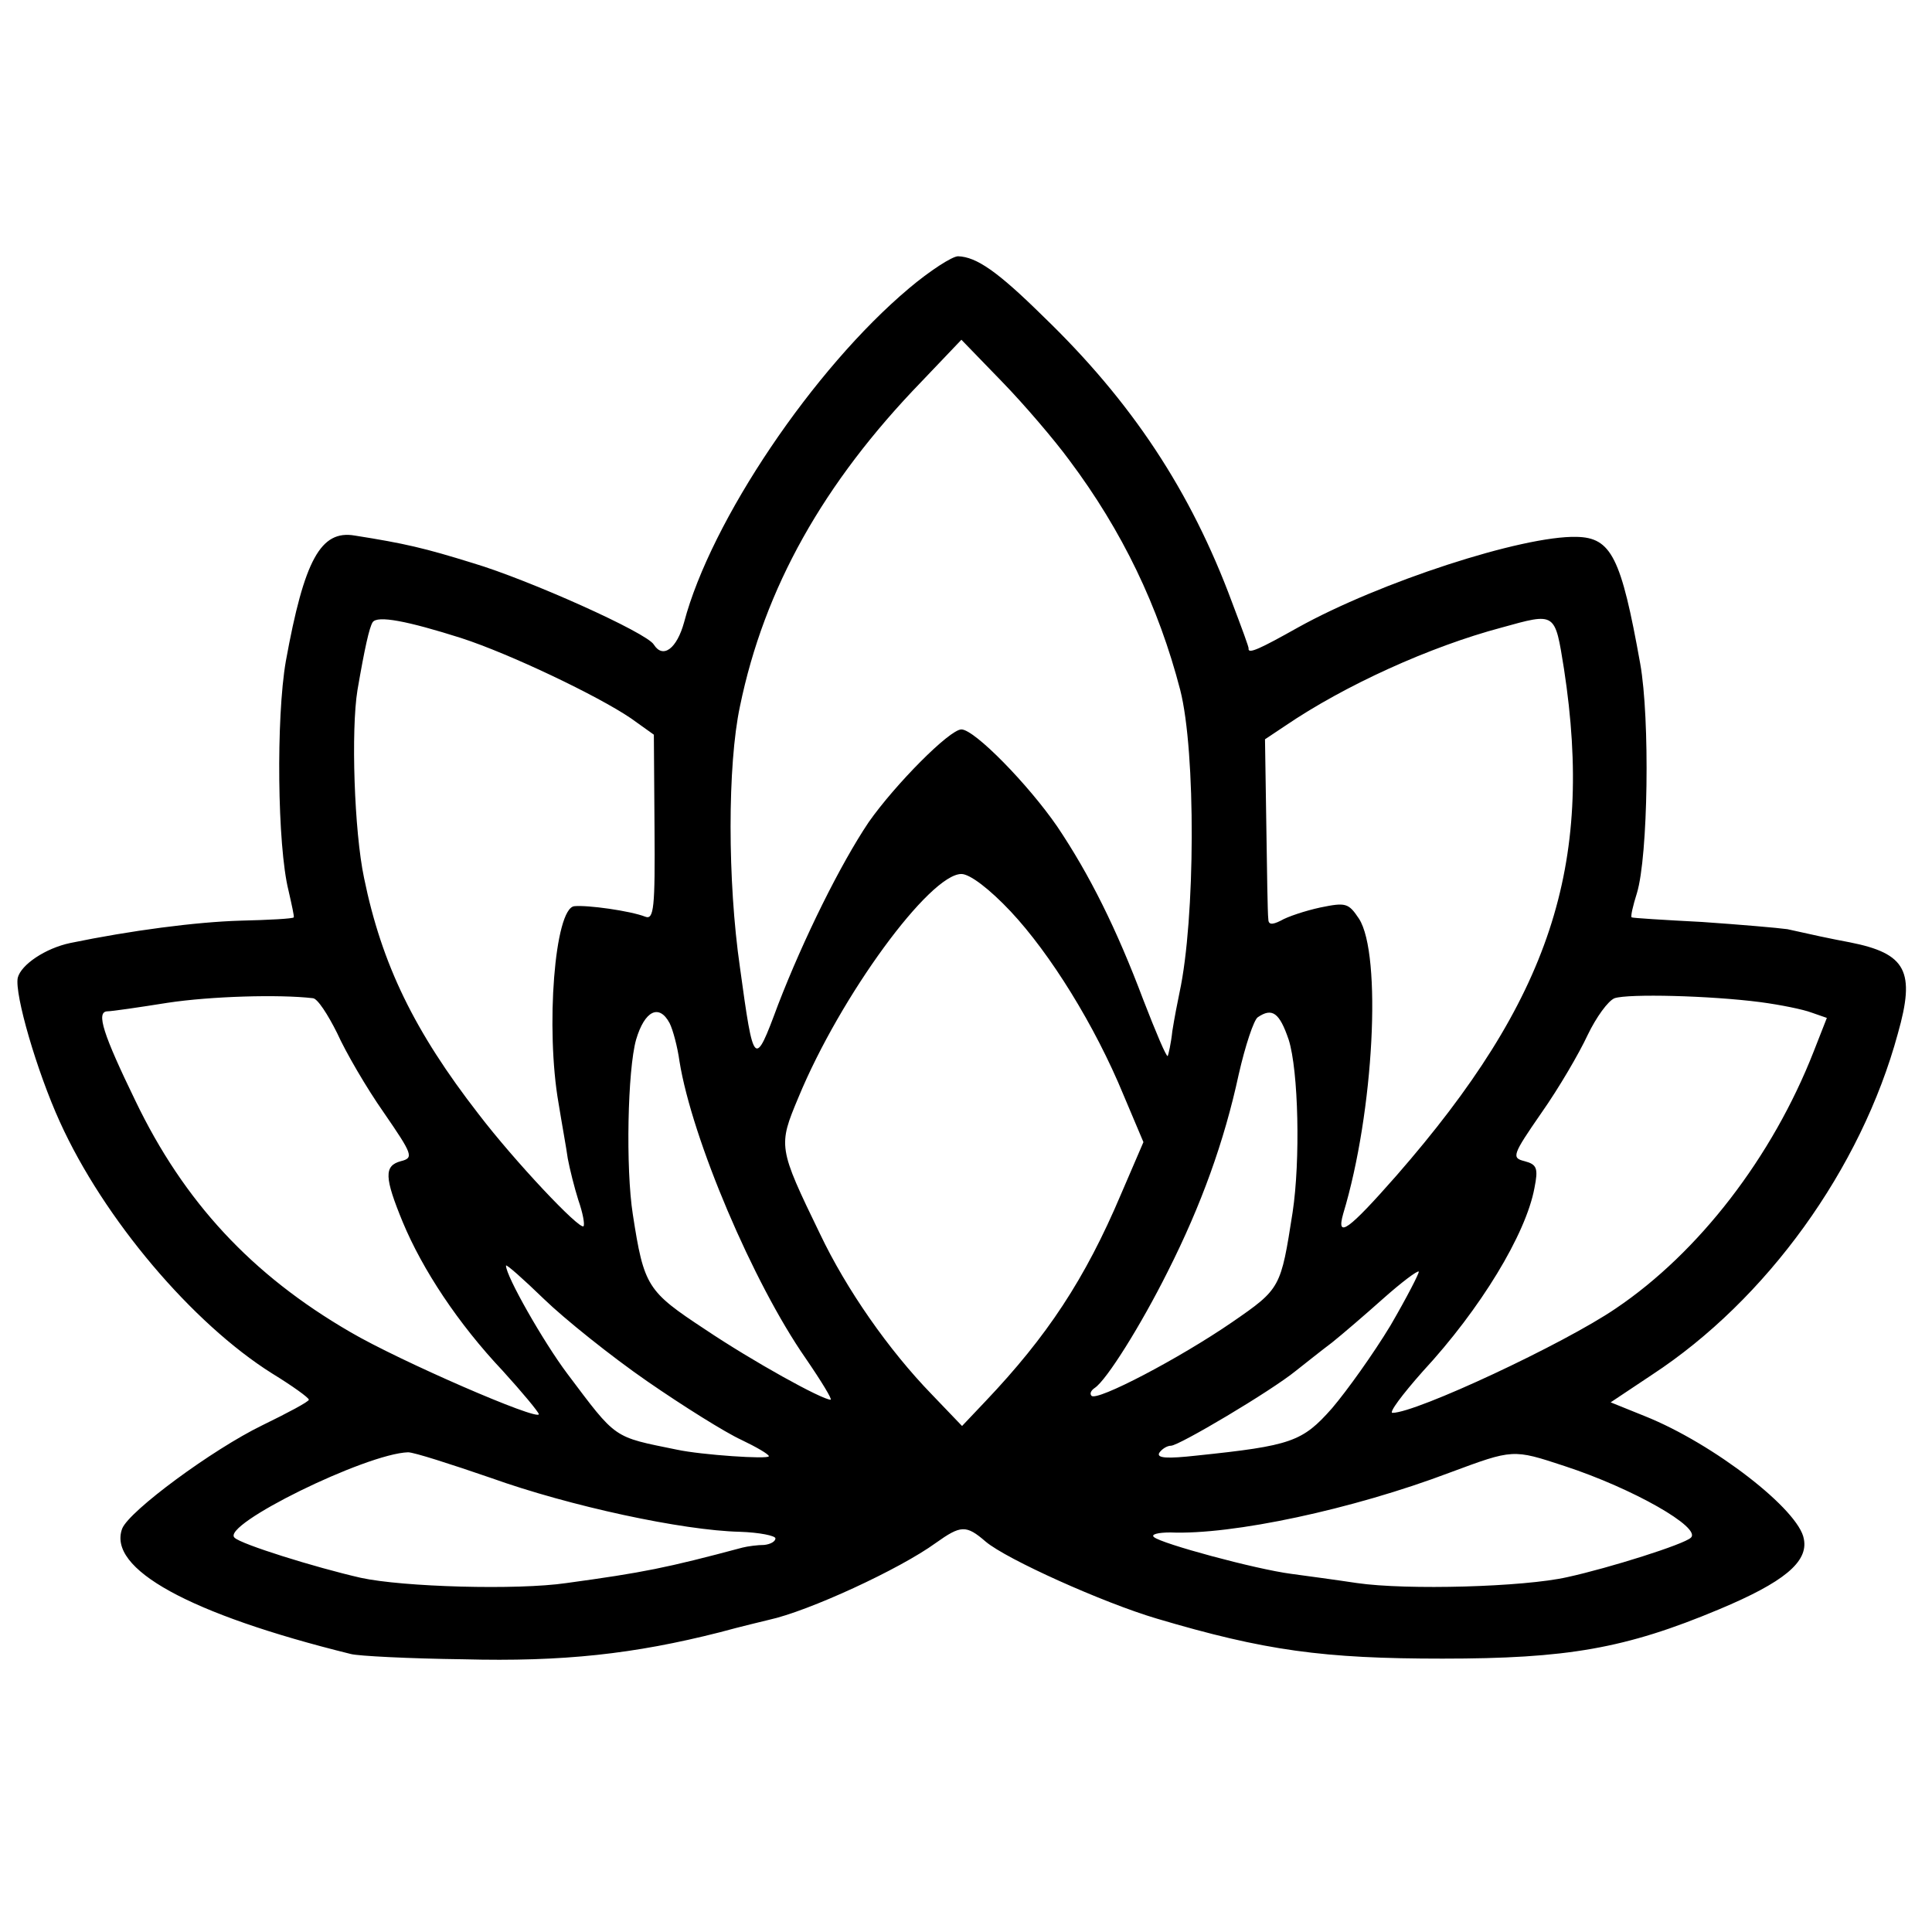 <?xml version="1.0" standalone="no"?>
<!DOCTYPE svg PUBLIC "-//W3C//DTD SVG 20010904//EN"
 "http://www.w3.org/TR/2001/REC-SVG-20010904/DTD/svg10.dtd">
<svg version="1.0" xmlns="http://www.w3.org/2000/svg"
 width="294pt" height="294pt" viewBox="0 0 294 294"
 preserveAspectRatio="xMidYMid meet">
<g transform="translate(0,294) scale(0.1,-0.1)"
fill="#000000" stroke="none">
<path d="M1383 2501 c-145 -122 -301 -353 -342 -508 -11 -40 -32 -56 -46 -34
-10 18 -191 99 -275 124 -74 23 -104 30 -180 42 -52 9 -77 -37 -105 -191 -15
-86 -13 -281 4 -349 5 -22 9 -40 8 -41 -1 -2 -38 -4 -81 -5 -68 -2 -167 -15
-259 -34 -38 -8 -75 -33 -80 -53 -5 -25 29 -142 64 -219 67 -148 202 -307 323
-383 31 -19 56 -37 56 -40 0 -3 -32 -20 -71 -39 -76 -37 -202 -130 -213 -157
-23 -61 101 -130 348 -191 11 -3 89 -7 171 -8 152 -4 260 8 390 41 33 9 67 17
75 19 60 13 199 77 254 117 38 27 46 28 76 2 32 -27 179 -93 260 -117 165 -49
254 -61 435 -61 189 0 278 15 421 75 98 41 136 72 129 107 -7 44 -137 145
-242 187 l-52 21 63 42 c174 114 318 313 374 519 27 95 13 122 -73 139 -11 2
-31 6 -45 9 -14 3 -36 8 -50 11 -14 2 -72 7 -130 11 -58 3 -106 6 -107 7 -2 1
2 18 8 37 17 56 20 265 5 349 -29 162 -44 192 -97 193 -82 2 -300 -69 -424
-138 -57 -32 -76 -41 -75 -32 1 1 -11 33 -25 70 -63 170 -153 306 -288 436
-69 68 -101 90 -129 91 -9 0 -43 -22 -75 -49z m244 -261 c81 -108 136 -223
169 -350 24 -94 23 -349 -1 -460 -3 -14 -8 -40 -11 -59 -2 -19 -6 -36 -7 -38
-2 -2 -18 36 -37 85 -41 109 -82 191 -131 264 -44 64 -126 148 -146 148 -18 0
-101 -84 -141 -141 -43 -64 -99 -177 -138 -278 -36 -97 -37 -96 -58 57 -19
131 -19 308 0 397 37 180 127 340 276 494 l61 64 62 -64 c34 -35 80 -89 102
-119z m-925 -271 c74 -24 208 -88 258 -122 l35 -25 1 -141 c1 -123 -1 -141
-14 -136 -23 9 -88 18 -108 16 -30 -3 -44 -186 -24 -300 5 -31 12 -69 14 -84
3 -16 10 -44 16 -63 7 -20 10 -37 8 -40 -6 -6 -105 99 -160 171 -97 125 -147
227 -174 359 -15 71 -20 225 -10 286 11 64 18 95 23 103 7 11 53 2 135 -24z
m1678 -47 c46 -300 -21 -503 -255 -771 -73 -83 -92 -97 -81 -58 47 155 59 395
24 449 -16 24 -20 25 -59 17 -23 -5 -50 -14 -60 -20 -14 -7 -19 -6 -19 3 -1 7
-2 72 -3 143 l-2 130 30 20 c91 62 221 121 330 150 83 23 81 24 95 -63z m-842
-369 c60 -64 128 -173 172 -280 l30 -71 -34 -79 c-55 -130 -113 -217 -206
-315 l-36 -38 -46 48 c-66 68 -130 160 -170 244 -64 132 -64 134 -33 208 64
155 200 340 248 340 13 0 43 -23 75 -57z m-1062 -132 c7 0 23 -25 37 -53 13
-29 45 -84 71 -121 44 -64 46 -69 26 -74 -26 -7 -25 -25 3 -93 30 -72 84 -154
152 -226 30 -33 54 -62 55 -66 0 -11 -212 81 -287 125 -150 87 -253 198 -327
352 -49 101 -60 135 -43 136 7 0 48 6 92 13 66 10 170 13 221 7z m2203 -6 c30
-4 65 -11 78 -16 l23 -8 -20 -51 c-63 -161 -175 -306 -301 -391 -79 -54 -304
-159 -340 -159 -6 0 15 28 46 63 88 95 157 209 170 279 6 30 4 36 -15 41 -20
5 -19 9 26 74 26 37 57 90 70 118 13 27 31 52 41 56 21 7 145 4 222 -6z
m-1660 -32 c5 -10 12 -36 15 -58 19 -118 112 -337 192 -452 24 -35 41 -63 38
-63 -13 0 -118 58 -191 107 -88 58 -93 65 -110 175 -11 70 -8 220 5 266 13 44
35 55 51 25z m942 -25 c15 -47 18 -184 6 -263 -18 -115 -18 -116 -92 -167 -80
-55 -206 -121 -214 -112 -3 3 -1 8 5 12 18 12 70 95 111 177 51 101 86 198
108 300 10 44 23 83 29 87 22 15 33 7 47 -34z m-976 -520 c55 -38 119 -78 143
-89 23 -11 42 -22 42 -25 0 -5 -103 2 -140 10 -98 20 -91 15 -167 116 -36 48
-93 148 -93 164 0 3 26 -20 58 -51 31 -30 102 -87 157 -125z m1131 85 c-26
-43 -66 -99 -89 -126 -45 -51 -62 -57 -206 -72 -45 -5 -61 -4 -57 4 4 6 12 11
18 11 12 0 152 83 190 114 14 11 39 31 55 43 15 12 50 42 78 67 27 24 52 43
54 41 1 -2 -18 -39 -43 -82z m-1369 -232 c120 -43 292 -80 379 -82 30 -1 54
-6 54 -10 0 -5 -8 -9 -17 -10 -10 0 -25 -2 -33 -4 -116 -31 -151 -38 -268 -54
-75 -11 -249 -6 -313 8 -70 16 -182 51 -192 61 -22 19 200 128 264 130 9 0 65
-18 126 -39z m1634 18 c104 -34 209 -94 192 -109 -10 -10 -124 -46 -188 -60
-66 -15 -244 -20 -320 -9 -33 5 -78 11 -100 14 -54 7 -198 46 -209 56 -5 4 6
7 25 7 94 -4 277 35 425 91 97 36 96 36 175 10z"/>
</g>
</svg>
